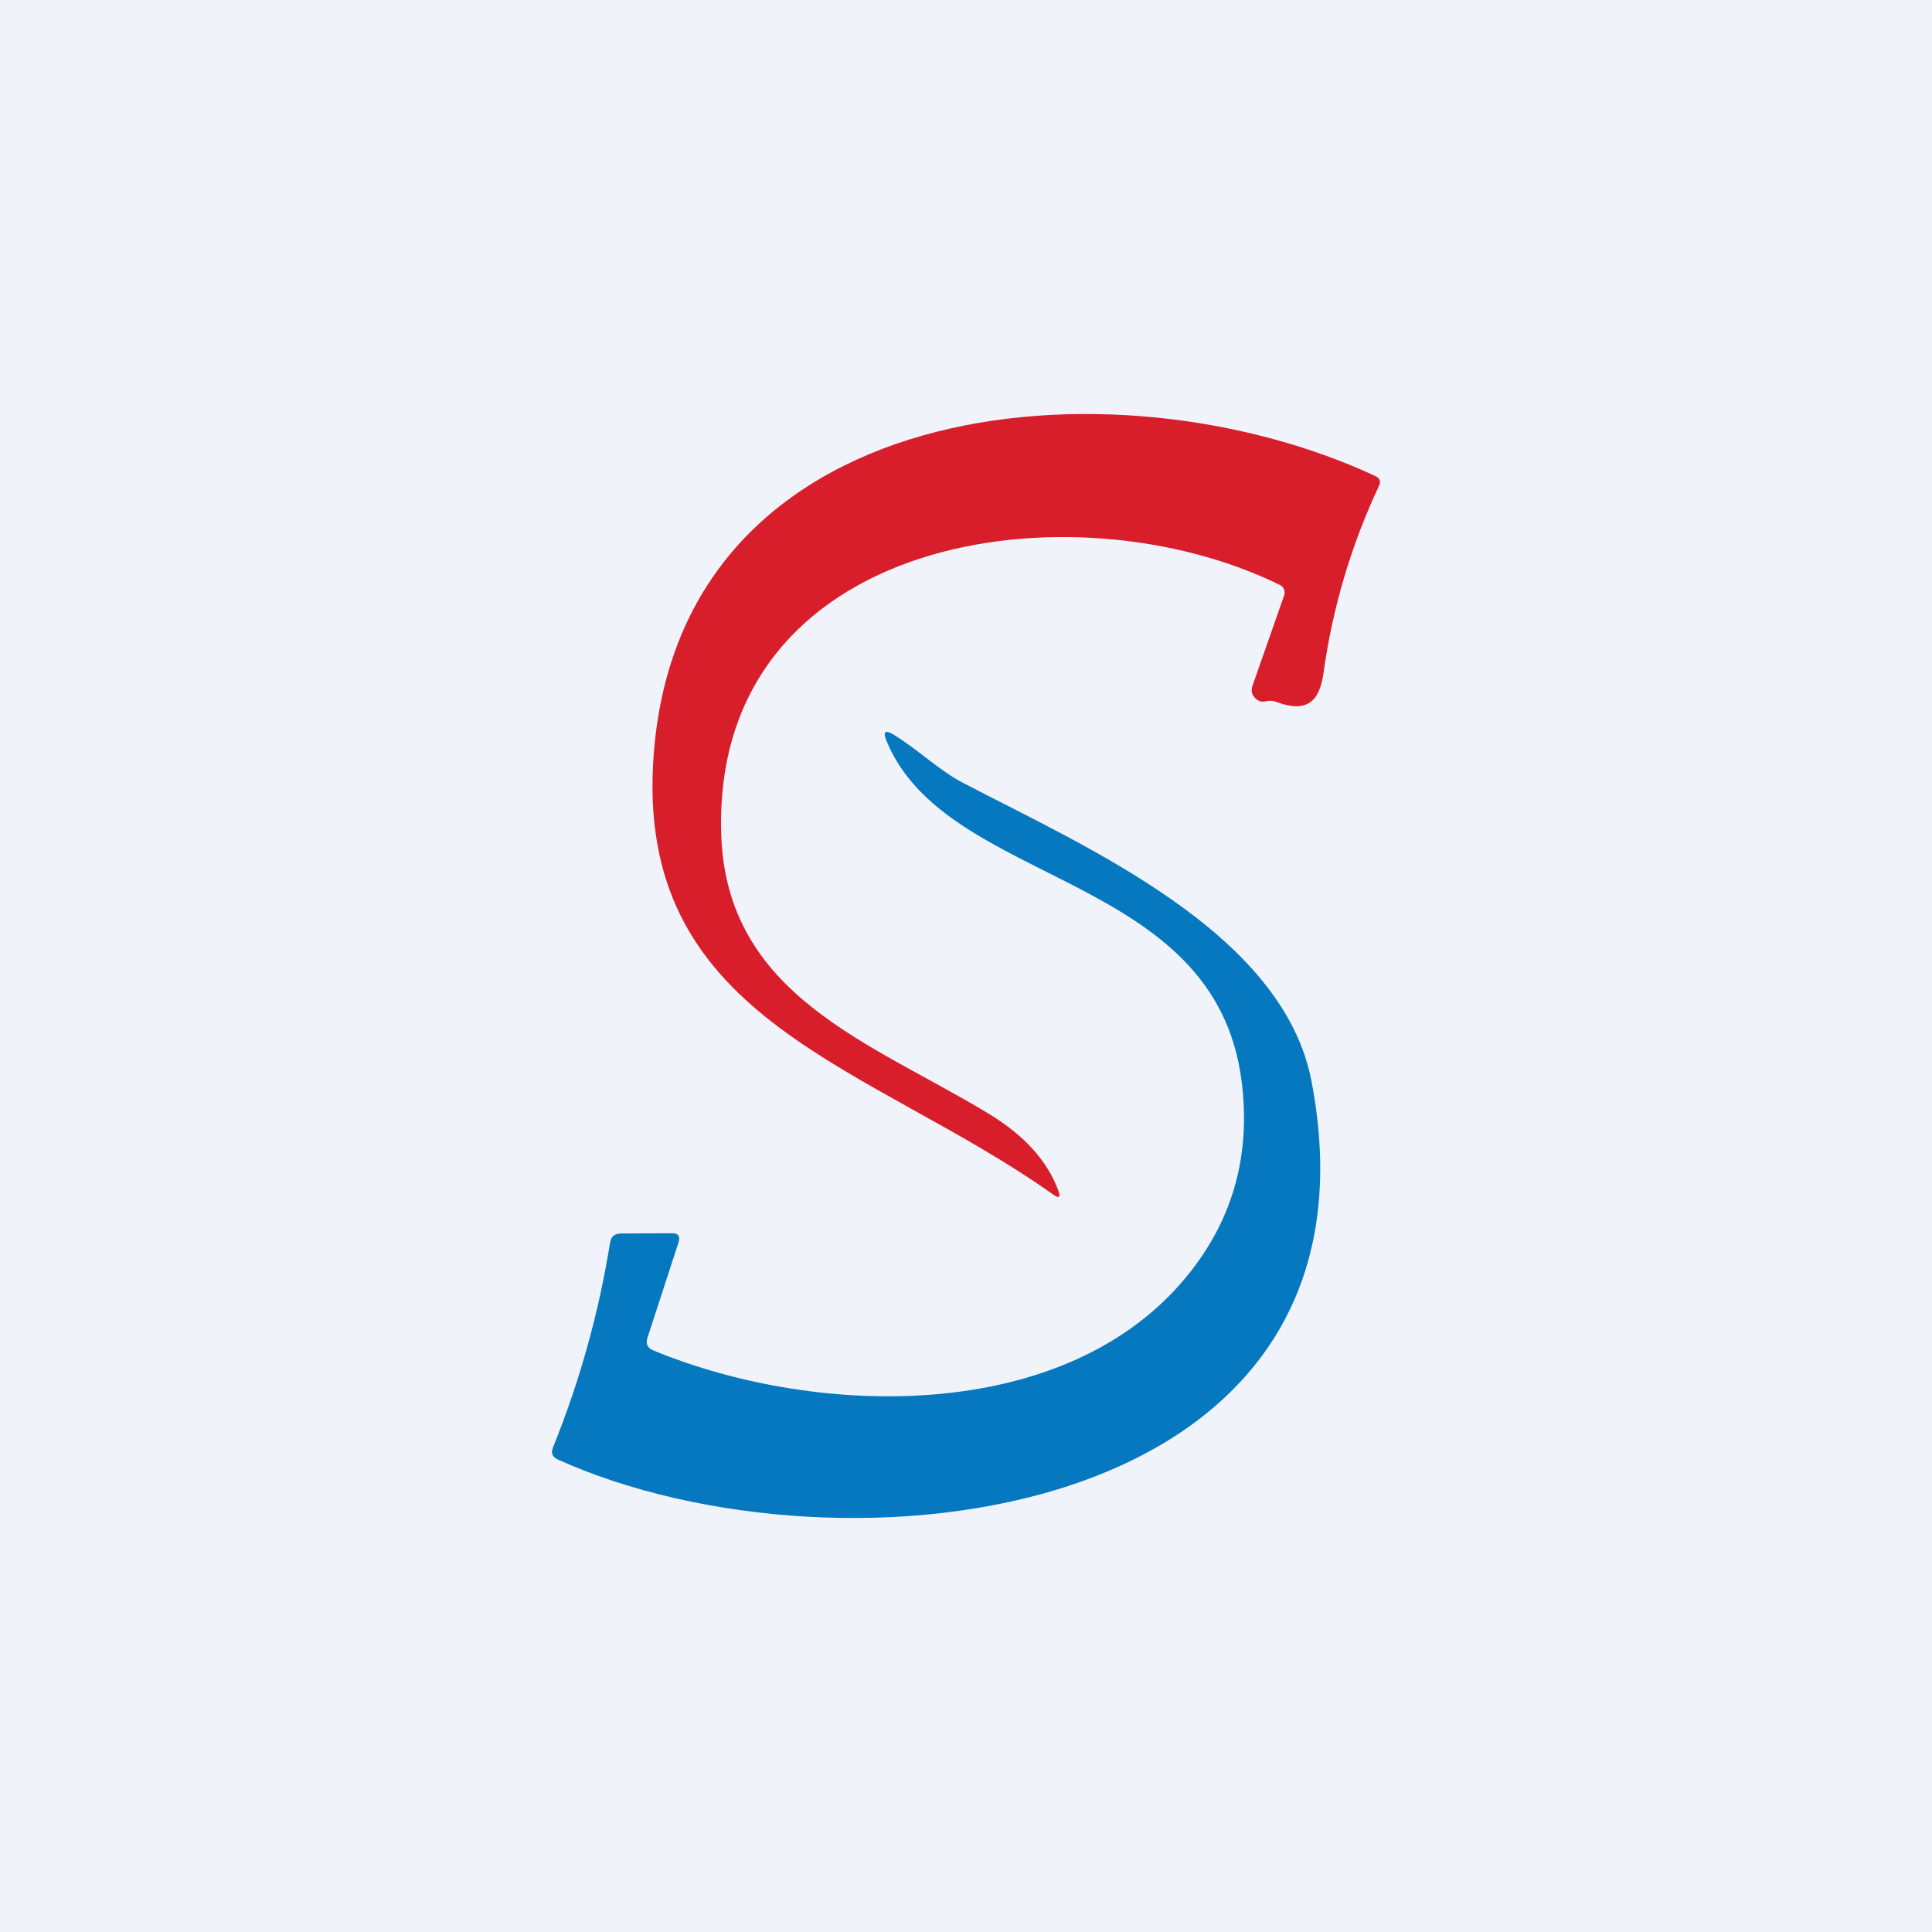 <!-- by TradingView --><svg width="56" height="56" viewBox="0 0 56 56" fill="none" xmlns="http://www.w3.org/2000/svg">
<rect width="56" height="56" fill="#F0F3FA"/>
<path d="M36.685 20.328C36.59 20.351 36.505 20.334 36.431 20.277C36.29 20.172 36.249 20.036 36.306 19.871L37.223 17.254C37.242 17.197 37.24 17.135 37.217 17.08C37.194 17.025 37.152 16.981 37.098 16.955C31.083 14.001 20.688 15.482 20.903 24.12C21.019 28.88 25.282 30.225 28.675 32.292C29.692 32.912 30.358 33.649 30.674 34.503C30.751 34.711 30.699 34.75 30.519 34.619C25.256 30.887 18.561 29.645 18.927 22.215C19.452 11.422 32.245 10.243 39.867 13.8C39.996 13.86 40.031 13.954 39.971 14.082C39.164 15.801 38.628 17.606 38.364 19.496C38.248 20.358 37.861 20.67 36.995 20.345C36.895 20.308 36.791 20.303 36.685 20.328Z" fill="#D91E2B"/>
<path d="M18.94 39.144C23.746 41.13 31.221 41.326 34.657 36.664C35.794 35.124 36.239 33.356 35.992 31.361C35.23 25.242 27.449 25.733 25.696 21.477C25.584 21.203 25.655 21.144 25.907 21.297C26.596 21.72 27.251 22.348 27.901 22.685C31.449 24.542 37.19 27.01 38.016 31.348C40.471 44.2 24.349 46.006 16.167 42.304C16.009 42.23 15.963 42.113 16.029 41.954C16.804 40.038 17.355 38.06 17.683 36.019C17.712 35.843 17.816 35.754 17.997 35.754L19.47 35.746C19.659 35.743 19.725 35.831 19.668 36.011L18.768 38.773C18.71 38.95 18.768 39.073 18.94 39.144Z" fill="#0678BF"/>
</svg>
